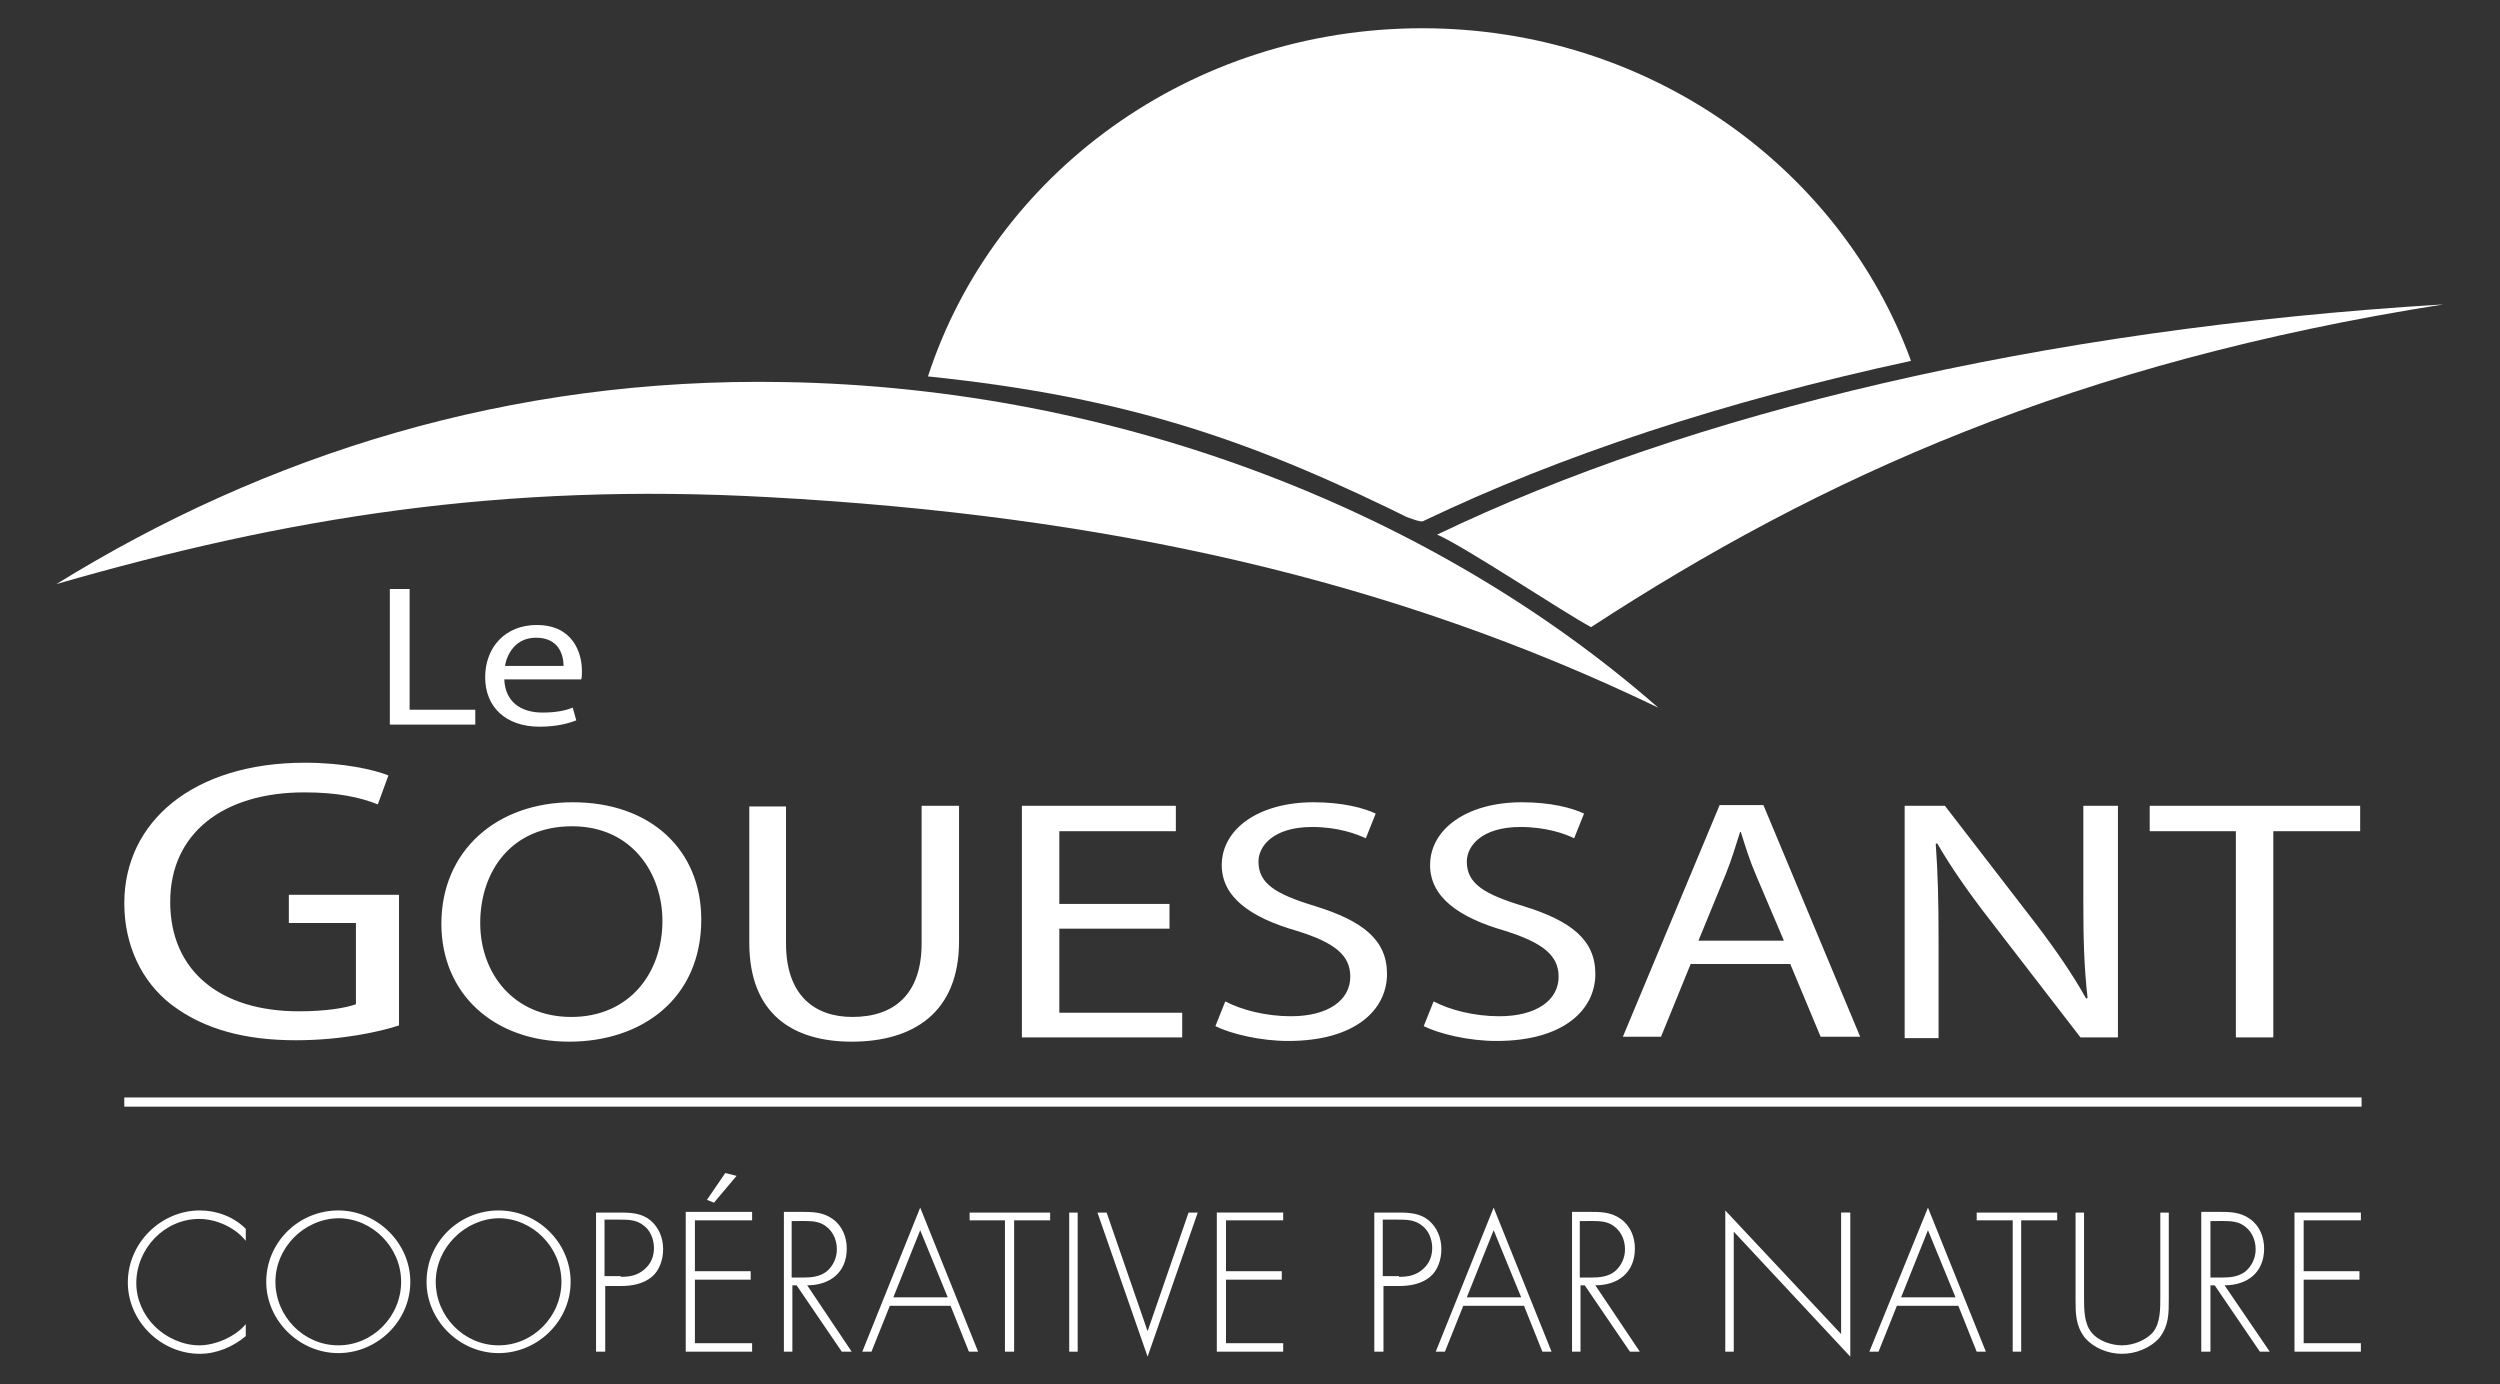 <svg version="1.1" id="Calque_1" xmlns="http://www.w3.org/2000/svg" x="0" y="0" viewBox="0 0 354 196" xml:space="preserve"><rect x="0" y="0" width="354" height="196" fill="#333333" stroke="none"/><style>.st0{fill:#fff}</style><path class="st0" d="M17.6 155.4h316.8v1.3H17.6zM55.2 83.4H58v17.1h9.3v2.1H55.2zM71.4 96.1c.1 3.4 2.5 4.8 5.4 4.8 2 0 3.3-.3 4.3-.7l.5 1.8c-1 .4-2.7.9-5.2.9-4.8 0-7.7-2.8-7.7-7s2.8-7.4 7.3-7.4c5.1 0 6.4 3.9 6.4 6.5 0 .5 0 .9-.1 1.2H71.4zm8.4-1.8c0-1.6-.7-4-3.9-4-2.9 0-4.1 2.3-4.4 4h8.3zM56.5 145.2c-2.7.9-8.2 2.1-14.6 2.1-7.1 0-13-1.5-17.7-5.1-4.1-3.2-6.6-8.3-6.6-14.3 0-11.5 9.7-19.9 25.6-19.9 5.5 0 9.8 1 11.8 1.8l-1.5 4.1c-2.5-1-5.7-1.7-10.4-1.7-11.5 0-19 5.8-19 15.5 0 9.8 7.1 15.5 18.2 15.5 4 0 6.7-.5 8.1-1v-11.5h-9.5v-4h15.6v18.5zM99.3 130.2c0 11.2-8.4 17.3-18.7 17.3-10.7 0-18.1-6.8-18.1-16.7 0-10.4 7.9-17.2 18.6-17.2 11.1 0 18.2 6.8 18.2 16.6m-31.3.5c0 7.1 4.7 13.3 12.9 13.3s12.9-6.2 12.9-13.6c0-6.6-4.2-13.4-12.8-13.4-8.7 0-13 6.5-13 13.7M111.3 114.1v19.5c0 7.3 4 10.4 9.4 10.4 5.9 0 9.8-3.2 9.8-10.4v-19.5h5.3v19.2c0 10.1-6.5 14.2-15.2 14.2-8.2 0-14.5-3.8-14.5-14v-19.3h5.2zM165.6 131.5H150v11.9h17.4v3.5h-22.7v-32.8h21.8v3.6H150V128h15.6zM173.5 141.8c2.3 1.2 5.7 2.1 9.3 2.1 5.3 0 8.4-2.3 8.4-5.6 0-3-2.1-4.8-7.6-6.5-6.6-1.9-10.6-4.8-10.6-9.3 0-5.1 5.2-8.9 13-8.9 4.1 0 7.1.8 8.8 1.6l-1.4 3.5c-1.3-.6-3.9-1.6-7.6-1.6-5.5 0-7.6 2.7-7.6 4.9 0 3.1 2.4 4.6 8 6.3 6.8 2.1 10.2 4.8 10.2 9.6 0 5.1-4.5 9.5-14 9.5-3.9 0-8.1-1-10.3-2.1l1.4-3.5zM203 141.8c2.3 1.2 5.7 2.1 9.3 2.1 5.3 0 8.4-2.3 8.4-5.6 0-3-2.2-4.8-7.6-6.5-6.6-1.9-10.6-4.8-10.6-9.3 0-5.1 5.2-8.9 13-8.9 4.1 0 7.1.8 8.8 1.6l-1.4 3.5c-1.2-.6-3.9-1.6-7.6-1.6-5.5 0-7.6 2.7-7.6 4.9 0 3.1 2.4 4.6 8 6.3 6.8 2.1 10.2 4.8 10.2 9.6 0 5.1-4.5 9.5-14 9.5-3.9 0-8.1-1-10.3-2.1l1.4-3.5zM269.7 146.9v-32.8h5.7l12.8 16.6c2.9 3.8 5.3 7.3 7.2 10.7l.2-.1c-.5-4.4-.6-8.4-.6-13.5v-13.7h4.9v32.8h-5.3l-12.8-16.6c-2.8-3.6-5.5-7.4-7.5-10.9l-.2.1c.3 4.1.4 8.1.4 13.5v14h-4.8zM316.6 117.7h-12.2v-3.6h29.8v3.6h-12.3v29.2h-5.3zM239.4 136.5l-4.2 10.3h-5.4l13.7-32.8h6.2l13.7 32.8h-5.6l-4.3-10.3h-14.1zm13.2-3.3l-4-9.4c-.9-2.1-1.5-4.1-2.1-6h-.1c-.6 1.9-1.2 3.9-2 5.9l-3.9 9.5h12.1zM346 43.1c-57.4 3.5-106.7 15.4-142.5 32.6 4.1 1.8 18 11.1 21.8 13.1 32.5-21.2 68.6-37.5 120.7-45.7"/><path class="st0" d="M234.8 100.2C203.4 72.7 158.7 54.9 111 54.1 72.1 53.4 37.6 64.4 8 82.7c32.6-9.4 63-14.4 100.9-12.3C156.6 73 197 82 234.8 100.2"/><path class="st0" d="M201.5 73.8c19.4-9.3 42.7-17 69.1-22.7C260.6 23.7 233.4 4 201.4 4c-32.9 0-60.7 20.7-70 49.3 28.9 3 46.5 9.3 69.6 20.8-4.1-2-.1 0 .5-.3M34.8 175.7c-1.5-1.9-4.2-3.1-6.6-3.1-4.9 0-8.9 4.2-8.9 9.1 0 2.3 1 4.5 2.6 6.1 1.6 1.6 4 2.7 6.3 2.7s5.1-1.2 6.6-3v1.7c-1.8 1.5-4.1 2.5-6.5 2.5-5.5 0-10.2-4.6-10.2-10.1 0-5.6 4.7-10.2 10.2-10.2 2.4 0 4.8.9 6.5 2.6v1.7zM58.1 181.5c0 5.6-4.7 10.1-10.2 10.1-5.5 0-10.2-4.6-10.2-10.1 0-5.6 4.6-10.1 10.2-10.1 5.5 0 10.2 4.6 10.2 10.1m-19.1 0c0 4.9 4 9 8.9 9s8.9-4.1 8.9-9-4.1-9-8.9-9c-4.9.1-8.9 4.2-8.9 9M80.8 181.5c0 5.6-4.7 10.1-10.2 10.1-5.5 0-10.2-4.6-10.2-10.1 0-5.6 4.6-10.1 10.2-10.1s10.2 4.6 10.2 10.1m-19.1 0c0 4.9 4 9 8.9 9s8.9-4.1 8.9-9-4.1-9-8.9-9c-4.8.1-8.9 4.2-8.9 9M85.6 191.4h-1.2v-19.7h3.5c1.5 0 3 .1 4.2 1.1 1.2 1 1.8 2.5 1.8 4.1 0 1.4-.5 3-1.6 3.9-1.2 1-2.8 1.3-4.4 1.3h-2.2v9.3zm2.3-10.6c1.3 0 2.4-.2 3.4-1.1.9-.8 1.3-1.8 1.3-3s-.5-2.5-1.5-3.2c-1-.8-2.2-.8-3.4-.8h-2.1v8h2.3zM98.4 172.8v7.2h7.9v1.2h-7.9v9h8.1v1.2h-9.4v-19.8h9.4v1.2h-8.1zm5.9-6.3l-3.2 3.8-1-.4 2.6-3.8 1.6.4zM120.6 191.4h-1.4l-6.4-9.4h-.6v9.4H111v-19.8h2.4c1.6 0 3.1 0 4.5 1s2 2.6 2 4.2c0 3.4-2.4 5.2-5.6 5.2l6.3 9.4zm-6.9-10.5c1.2 0 2.4-.1 3.4-.9.9-.8 1.4-1.9 1.4-3.1 0-1.5-.7-2.9-2.1-3.6-1-.5-2.4-.4-3.5-.4h-.8v8h1.6zM126 184.9l-2.6 6.5h-1.3l8.2-20.4 8.2 20.4h-1.3l-2.6-6.5H126zm4.3-10.7l-3.8 9.5h7.7l-3.9-9.5zM143.6 191.4h-1.3v-18.6h-5v-1.1h11.4v1.1h-5.1zM151.4 171.7h1.2v19.7h-1.2zM162.5 188.5l5.8-16.8h1.3l-7.1 20.4-7.1-20.4h1.3zM173.6 172.8v7.2h7.9v1.2h-7.9v9h8.1v1.2h-9.4v-19.7h9.4v1.1zM195.8 191.4h-1.2v-19.7h3.5c1.5 0 3 .1 4.2 1.1 1.2 1 1.8 2.5 1.8 4.1 0 1.4-.5 3-1.6 3.9-1.2 1-2.8 1.3-4.4 1.3h-2.2v9.3zm2.3-10.6c1.3 0 2.4-.2 3.4-1.1.9-.8 1.3-1.8 1.3-3s-.5-2.5-1.5-3.2c-1-.8-2.2-.8-3.4-.8h-2.1v8h2.3zM207.2 184.9l-2.6 6.5h-1.3l8.2-20.4 8.2 20.4h-1.3l-2.6-6.5h-8.6zm4.3-10.7l-3.8 9.5h7.7l-3.9-9.5zM232.2 191.4h-1.4l-6.4-9.4h-.6v9.4h-1.2v-19.8h2.4c1.6 0 3.1 0 4.5 1s2 2.6 2 4.2c0 3.4-2.4 5.2-5.6 5.2l6.3 9.4zm-6.9-10.5c1.2 0 2.4-.1 3.4-.9.9-.8 1.4-1.9 1.4-3.1 0-1.5-.7-2.9-2.1-3.6-1-.5-2.4-.4-3.5-.4h-.8v8h1.6zM262 192.1l-16.5-17.7v17h-1.2v-20l16.4 17.5v-17.2h1.3zM268.6 184.9l-2.6 6.5h-1.3L273 171l8.2 20.4h-1.3l-2.6-6.5h-8.7zm4.4-10.7l-3.8 9.5h7.7l-3.9-9.5zM286.2 191.4H285v-18.6h-5.1v-1.1h11.4v1.1h-5.1zM305.9 171.7h1.2V184c0 2 0 3.7-1.3 5.4-1.3 1.5-3.4 2.3-5.3 2.3-2 0-4-.8-5.3-2.3-1.3-1.7-1.3-3.4-1.3-5.4v-12.3h1.2v11.9c0 1.8 0 3.7 1 5 1 1.3 2.9 1.9 4.4 1.9 1.5 0 3.4-.7 4.4-1.9 1-1.3 1-3.2 1-5v-11.9zM321.4 191.4H320l-6.4-9.4h-.6v9.4h-1.3v-19.8h2.4c1.6 0 3.1 0 4.5 1s2 2.6 2 4.2c0 3.4-2.4 5.2-5.6 5.2l6.4 9.4zm-6.8-10.5c1.2 0 2.4-.1 3.4-.9.9-.8 1.4-1.9 1.4-3.1 0-1.5-.7-2.9-2.1-3.6-1-.5-2.4-.4-3.5-.4h-.8v8h1.6zM326.2 172.8v7.2h7.9v1.2h-7.9v9h8.1v1.2h-9.4v-19.7h9.4v1.1z"/></svg>